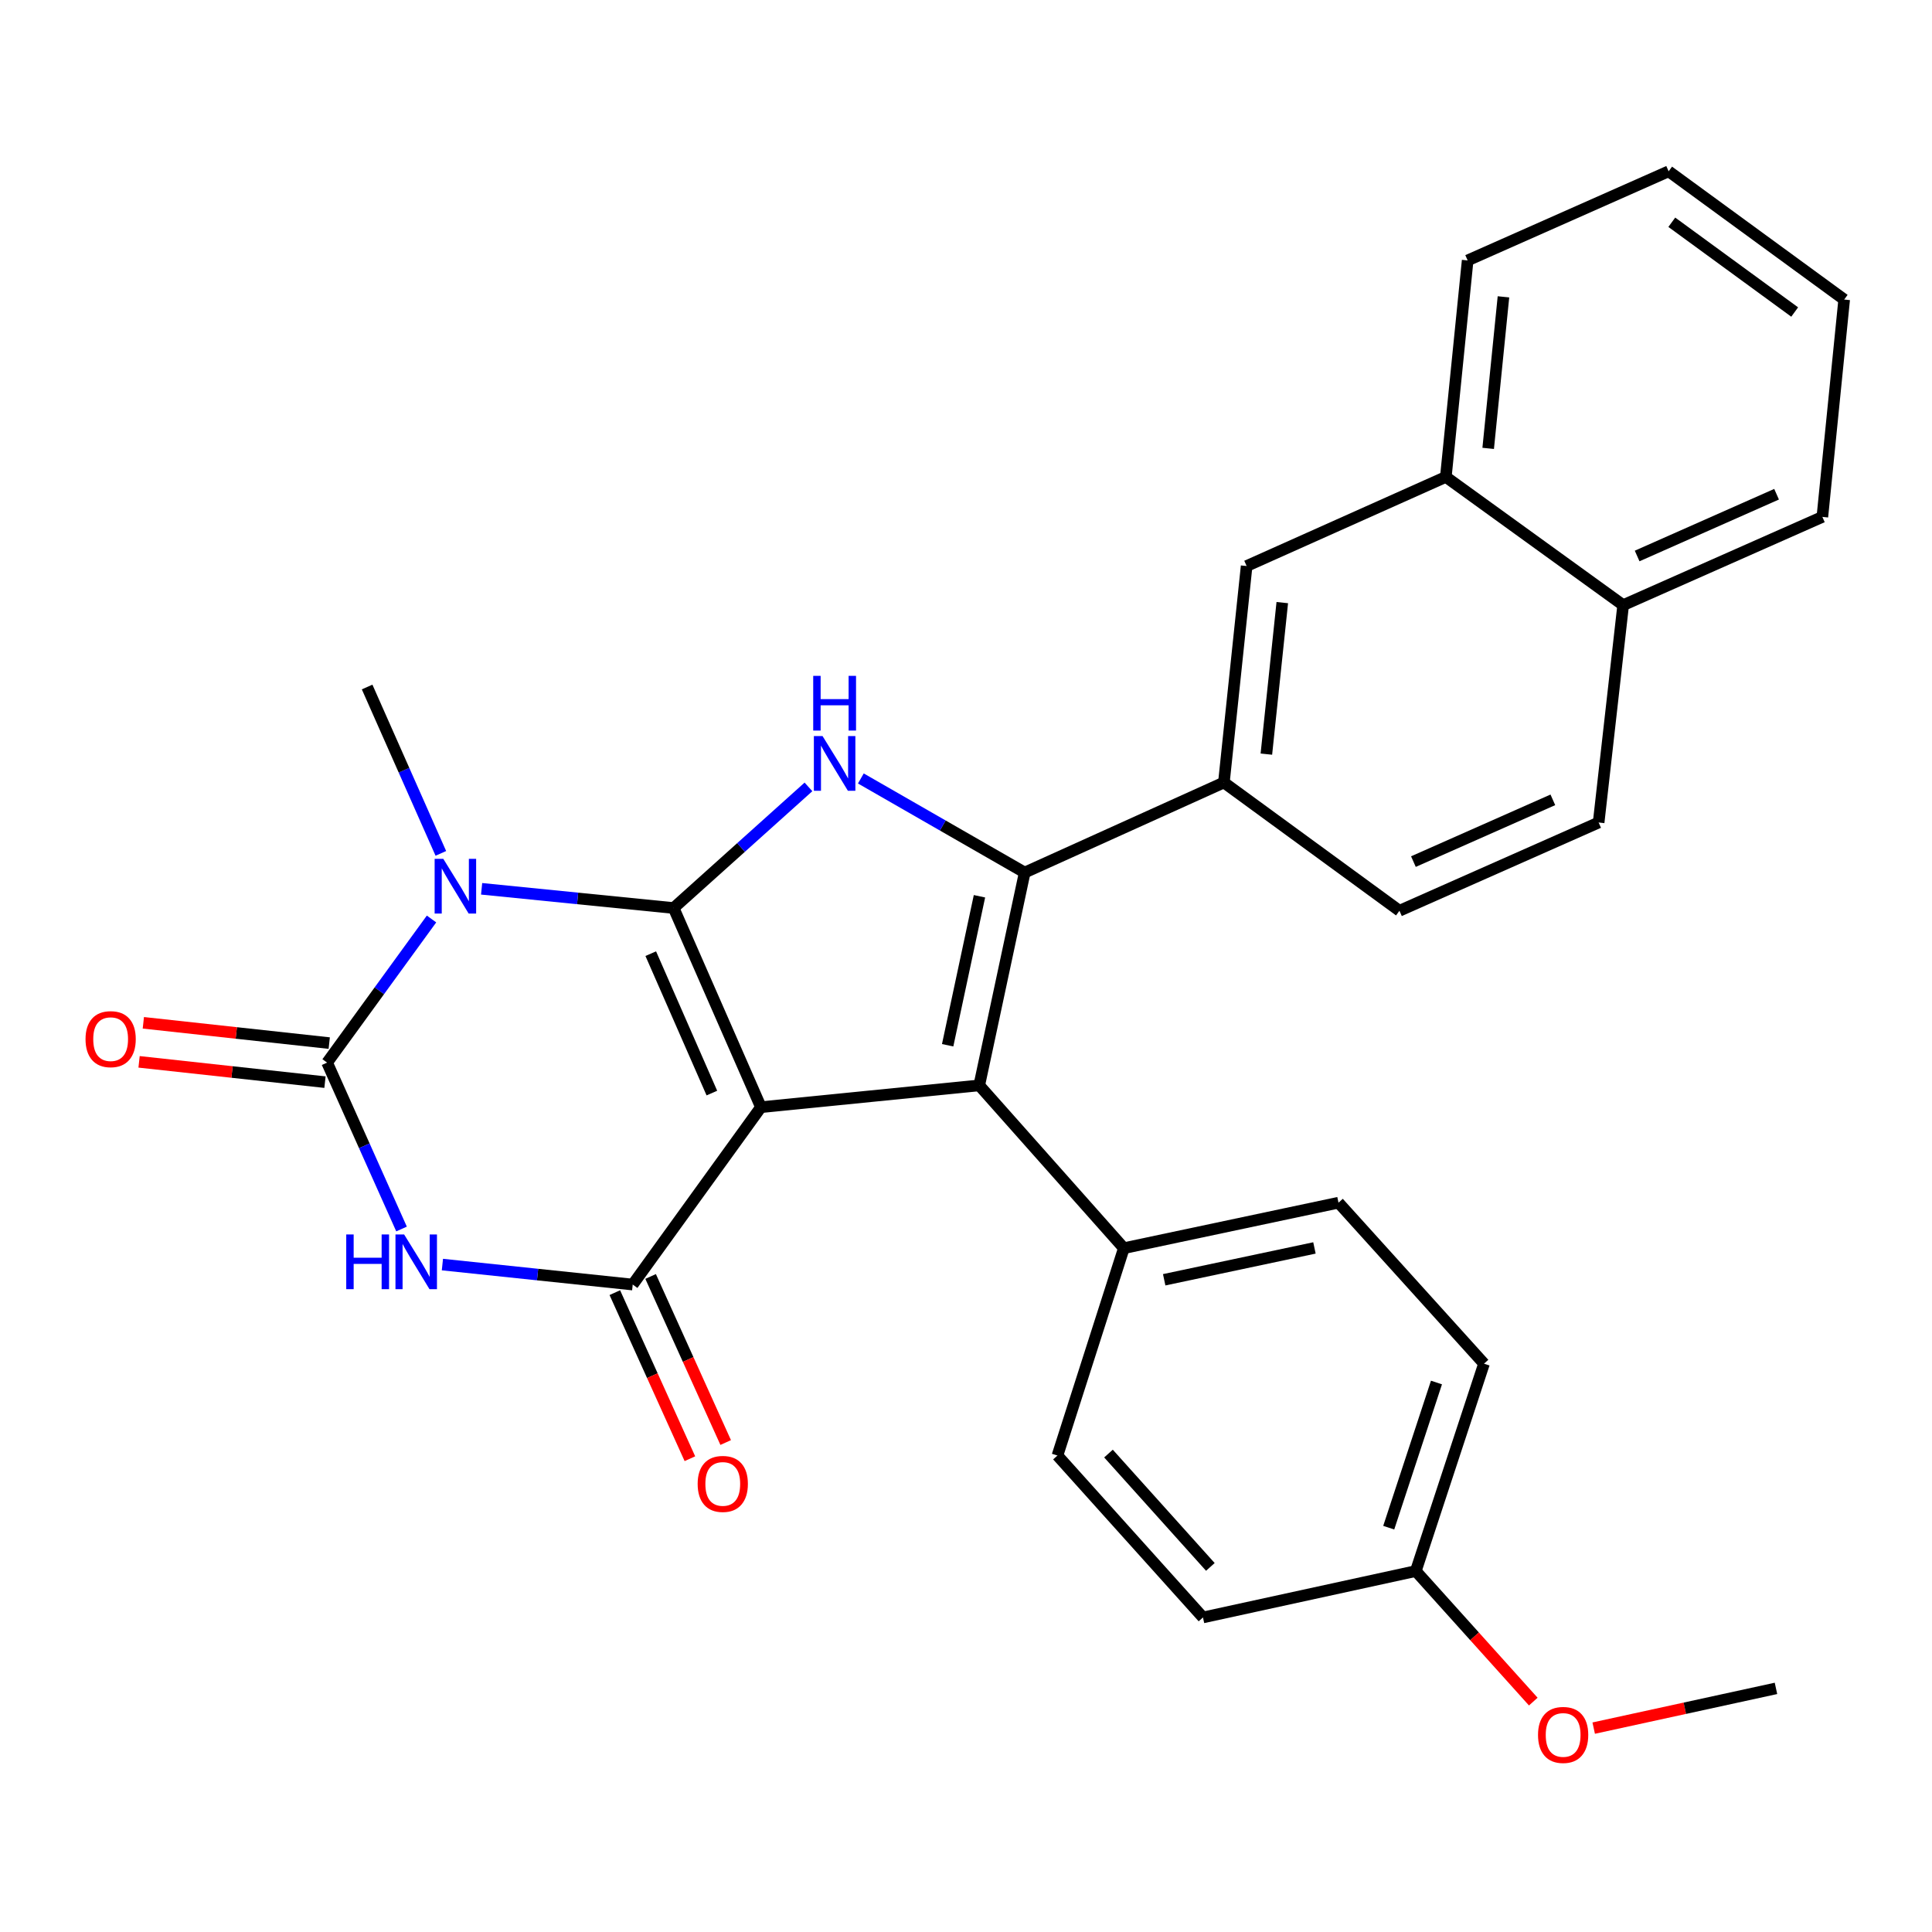<?xml version='1.0' encoding='iso-8859-1'?>
<svg version='1.1' baseProfile='full'
              xmlns='http://www.w3.org/2000/svg'
                      xmlns:rdkit='http://www.rdkit.org/xml'
                      xmlns:xlink='http://www.w3.org/1999/xlink'
                  xml:space='preserve'
width='1000px' height='1000px' viewBox='0 0 1000 1000'>
<!-- END OF HEADER -->
<rect style='opacity:1.0;fill:#FFFFFF;stroke:none' width='1000' height='1000' x='0' y='0'> </rect>
<path class='bond-0' d='M 393.859,573.074 L 348.671,469.992' style='fill:none;fill-rule:evenodd;stroke:#000000;stroke-width:6px;stroke-linecap:butt;stroke-linejoin:miter;stroke-opacity:1' />
<path class='bond-0' d='M 368.462,565.774 L 336.83,493.616' style='fill:none;fill-rule:evenodd;stroke:#000000;stroke-width:6px;stroke-linecap:butt;stroke-linejoin:miter;stroke-opacity:1' />
<path class='bond-2' d='M 393.859,573.074 L 506.857,561.791' style='fill:none;fill-rule:evenodd;stroke:#000000;stroke-width:6px;stroke-linecap:butt;stroke-linejoin:miter;stroke-opacity:1' />
<path class='bond-4' d='M 393.859,573.074 L 327.494,664.884' style='fill:none;fill-rule:evenodd;stroke:#000000;stroke-width:6px;stroke-linecap:butt;stroke-linejoin:miter;stroke-opacity:1' />
<path class='bond-1' d='M 348.671,469.992 L 298.978,465.019' style='fill:none;fill-rule:evenodd;stroke:#000000;stroke-width:6px;stroke-linecap:butt;stroke-linejoin:miter;stroke-opacity:1' />
<path class='bond-1' d='M 298.978,465.019 L 249.285,460.046' style='fill:none;fill-rule:evenodd;stroke:#0000FF;stroke-width:6px;stroke-linecap:butt;stroke-linejoin:miter;stroke-opacity:1' />
<path class='bond-7' d='M 348.671,469.992 L 383.565,438.645' style='fill:none;fill-rule:evenodd;stroke:#000000;stroke-width:6px;stroke-linecap:butt;stroke-linejoin:miter;stroke-opacity:1' />
<path class='bond-7' d='M 383.565,438.645 L 418.459,407.299' style='fill:none;fill-rule:evenodd;stroke:#0000FF;stroke-width:6px;stroke-linecap:butt;stroke-linejoin:miter;stroke-opacity:1' />
<path class='bond-15' d='M 228.183,441.708 L 209.102,398.651' style='fill:none;fill-rule:evenodd;stroke:#0000FF;stroke-width:6px;stroke-linecap:butt;stroke-linejoin:miter;stroke-opacity:1' />
<path class='bond-15' d='M 209.102,398.651 L 190.022,355.594' style='fill:none;fill-rule:evenodd;stroke:#000000;stroke-width:6px;stroke-linecap:butt;stroke-linejoin:miter;stroke-opacity:1' />
<path class='bond-30' d='M 223.359,475.67 L 196.334,512.84' style='fill:none;fill-rule:evenodd;stroke:#0000FF;stroke-width:6px;stroke-linecap:butt;stroke-linejoin:miter;stroke-opacity:1' />
<path class='bond-30' d='M 196.334,512.84 L 169.309,550.011' style='fill:none;fill-rule:evenodd;stroke:#000000;stroke-width:6px;stroke-linecap:butt;stroke-linejoin:miter;stroke-opacity:1' />
<path class='bond-3' d='M 506.857,561.791 L 530.383,451.628' style='fill:none;fill-rule:evenodd;stroke:#000000;stroke-width:6px;stroke-linecap:butt;stroke-linejoin:miter;stroke-opacity:1' />
<path class='bond-3' d='M 490.504,541.021 L 506.972,463.907' style='fill:none;fill-rule:evenodd;stroke:#000000;stroke-width:6px;stroke-linecap:butt;stroke-linejoin:miter;stroke-opacity:1' />
<path class='bond-9' d='M 506.857,561.791 L 581.703,646.057' style='fill:none;fill-rule:evenodd;stroke:#000000;stroke-width:6px;stroke-linecap:butt;stroke-linejoin:miter;stroke-opacity:1' />
<path class='bond-8' d='M 530.383,451.628 L 633.487,405.017' style='fill:none;fill-rule:evenodd;stroke:#000000;stroke-width:6px;stroke-linecap:butt;stroke-linejoin:miter;stroke-opacity:1' />
<path class='bond-29' d='M 530.383,451.628 L 487.979,427.279' style='fill:none;fill-rule:evenodd;stroke:#000000;stroke-width:6px;stroke-linecap:butt;stroke-linejoin:miter;stroke-opacity:1' />
<path class='bond-29' d='M 487.979,427.279 L 445.575,402.93' style='fill:none;fill-rule:evenodd;stroke:#0000FF;stroke-width:6px;stroke-linecap:butt;stroke-linejoin:miter;stroke-opacity:1' />
<path class='bond-6' d='M 327.494,664.884 L 278.243,659.712' style='fill:none;fill-rule:evenodd;stroke:#000000;stroke-width:6px;stroke-linecap:butt;stroke-linejoin:miter;stroke-opacity:1' />
<path class='bond-6' d='M 278.243,659.712 L 228.991,654.539' style='fill:none;fill-rule:evenodd;stroke:#0000FF;stroke-width:6px;stroke-linecap:butt;stroke-linejoin:miter;stroke-opacity:1' />
<path class='bond-12' d='M 318.232,669.071 L 337.661,712.049' style='fill:none;fill-rule:evenodd;stroke:#000000;stroke-width:6px;stroke-linecap:butt;stroke-linejoin:miter;stroke-opacity:1' />
<path class='bond-12' d='M 337.661,712.049 L 357.091,755.027' style='fill:none;fill-rule:evenodd;stroke:#FF0000;stroke-width:6px;stroke-linecap:butt;stroke-linejoin:miter;stroke-opacity:1' />
<path class='bond-12' d='M 336.757,660.697 L 356.186,703.674' style='fill:none;fill-rule:evenodd;stroke:#000000;stroke-width:6px;stroke-linecap:butt;stroke-linejoin:miter;stroke-opacity:1' />
<path class='bond-12' d='M 356.186,703.674 L 375.615,746.652' style='fill:none;fill-rule:evenodd;stroke:#FF0000;stroke-width:6px;stroke-linecap:butt;stroke-linejoin:miter;stroke-opacity:1' />
<path class='bond-5' d='M 169.309,550.011 L 188.572,593.071' style='fill:none;fill-rule:evenodd;stroke:#000000;stroke-width:6px;stroke-linecap:butt;stroke-linejoin:miter;stroke-opacity:1' />
<path class='bond-5' d='M 188.572,593.071 L 207.836,636.132' style='fill:none;fill-rule:evenodd;stroke:#0000FF;stroke-width:6px;stroke-linecap:butt;stroke-linejoin:miter;stroke-opacity:1' />
<path class='bond-11' d='M 170.412,539.907 L 122.302,534.654' style='fill:none;fill-rule:evenodd;stroke:#000000;stroke-width:6px;stroke-linecap:butt;stroke-linejoin:miter;stroke-opacity:1' />
<path class='bond-11' d='M 122.302,534.654 L 74.192,529.402' style='fill:none;fill-rule:evenodd;stroke:#FF0000;stroke-width:6px;stroke-linecap:butt;stroke-linejoin:miter;stroke-opacity:1' />
<path class='bond-11' d='M 168.206,560.116 L 120.095,554.864' style='fill:none;fill-rule:evenodd;stroke:#000000;stroke-width:6px;stroke-linecap:butt;stroke-linejoin:miter;stroke-opacity:1' />
<path class='bond-11' d='M 120.095,554.864 L 71.985,549.611' style='fill:none;fill-rule:evenodd;stroke:#FF0000;stroke-width:6px;stroke-linecap:butt;stroke-linejoin:miter;stroke-opacity:1' />
<path class='bond-10' d='M 633.487,405.017 L 645.255,292.979' style='fill:none;fill-rule:evenodd;stroke:#000000;stroke-width:6px;stroke-linecap:butt;stroke-linejoin:miter;stroke-opacity:1' />
<path class='bond-10' d='M 655.47,390.335 L 663.708,311.908' style='fill:none;fill-rule:evenodd;stroke:#000000;stroke-width:6px;stroke-linecap:butt;stroke-linejoin:miter;stroke-opacity:1' />
<path class='bond-14' d='M 633.487,405.017 L 724.348,471.404' style='fill:none;fill-rule:evenodd;stroke:#000000;stroke-width:6px;stroke-linecap:butt;stroke-linejoin:miter;stroke-opacity:1' />
<path class='bond-18' d='M 581.703,646.057 L 692.804,622.508' style='fill:none;fill-rule:evenodd;stroke:#000000;stroke-width:6px;stroke-linecap:butt;stroke-linejoin:miter;stroke-opacity:1' />
<path class='bond-18' d='M 602.583,662.412 L 680.354,645.928' style='fill:none;fill-rule:evenodd;stroke:#000000;stroke-width:6px;stroke-linecap:butt;stroke-linejoin:miter;stroke-opacity:1' />
<path class='bond-19' d='M 581.703,646.057 L 547.335,753.385' style='fill:none;fill-rule:evenodd;stroke:#000000;stroke-width:6px;stroke-linecap:butt;stroke-linejoin:miter;stroke-opacity:1' />
<path class='bond-13' d='M 645.255,292.979 L 748.36,246.854' style='fill:none;fill-rule:evenodd;stroke:#000000;stroke-width:6px;stroke-linecap:butt;stroke-linejoin:miter;stroke-opacity:1' />
<path class='bond-24' d='M 748.36,246.854 L 759.654,134.793' style='fill:none;fill-rule:evenodd;stroke:#000000;stroke-width:6px;stroke-linecap:butt;stroke-linejoin:miter;stroke-opacity:1' />
<path class='bond-24' d='M 770.281,232.083 L 778.187,153.641' style='fill:none;fill-rule:evenodd;stroke:#000000;stroke-width:6px;stroke-linecap:butt;stroke-linejoin:miter;stroke-opacity:1' />
<path class='bond-32' d='M 748.36,246.854 L 840.147,313.218' style='fill:none;fill-rule:evenodd;stroke:#000000;stroke-width:6px;stroke-linecap:butt;stroke-linejoin:miter;stroke-opacity:1' />
<path class='bond-17' d='M 724.348,471.404 L 827.452,425.73' style='fill:none;fill-rule:evenodd;stroke:#000000;stroke-width:6px;stroke-linecap:butt;stroke-linejoin:miter;stroke-opacity:1' />
<path class='bond-17' d='M 731.58,445.966 L 803.753,413.994' style='fill:none;fill-rule:evenodd;stroke:#000000;stroke-width:6px;stroke-linecap:butt;stroke-linejoin:miter;stroke-opacity:1' />
<path class='bond-16' d='M 840.147,313.218 L 827.452,425.73' style='fill:none;fill-rule:evenodd;stroke:#000000;stroke-width:6px;stroke-linecap:butt;stroke-linejoin:miter;stroke-opacity:1' />
<path class='bond-25' d='M 840.147,313.218 L 943.251,267.545' style='fill:none;fill-rule:evenodd;stroke:#000000;stroke-width:6px;stroke-linecap:butt;stroke-linejoin:miter;stroke-opacity:1' />
<path class='bond-25' d='M 847.379,287.78 L 919.552,255.808' style='fill:none;fill-rule:evenodd;stroke:#000000;stroke-width:6px;stroke-linecap:butt;stroke-linejoin:miter;stroke-opacity:1' />
<path class='bond-21' d='M 692.804,622.508 L 768.124,705.837' style='fill:none;fill-rule:evenodd;stroke:#000000;stroke-width:6px;stroke-linecap:butt;stroke-linejoin:miter;stroke-opacity:1' />
<path class='bond-22' d='M 547.335,753.385 L 622.656,837.187' style='fill:none;fill-rule:evenodd;stroke:#000000;stroke-width:6px;stroke-linecap:butt;stroke-linejoin:miter;stroke-opacity:1' />
<path class='bond-22' d='M 573.753,752.366 L 626.477,811.028' style='fill:none;fill-rule:evenodd;stroke:#000000;stroke-width:6px;stroke-linecap:butt;stroke-linejoin:miter;stroke-opacity:1' />
<path class='bond-20' d='M 732.819,813.176 L 622.656,837.187' style='fill:none;fill-rule:evenodd;stroke:#000000;stroke-width:6px;stroke-linecap:butt;stroke-linejoin:miter;stroke-opacity:1' />
<path class='bond-23' d='M 732.819,813.176 L 763.222,846.961' style='fill:none;fill-rule:evenodd;stroke:#000000;stroke-width:6px;stroke-linecap:butt;stroke-linejoin:miter;stroke-opacity:1' />
<path class='bond-23' d='M 763.222,846.961 L 793.625,880.746' style='fill:none;fill-rule:evenodd;stroke:#FF0000;stroke-width:6px;stroke-linecap:butt;stroke-linejoin:miter;stroke-opacity:1' />
<path class='bond-31' d='M 732.819,813.176 L 768.124,705.837' style='fill:none;fill-rule:evenodd;stroke:#000000;stroke-width:6px;stroke-linecap:butt;stroke-linejoin:miter;stroke-opacity:1' />
<path class='bond-31' d='M 718.803,790.723 L 743.517,715.586' style='fill:none;fill-rule:evenodd;stroke:#000000;stroke-width:6px;stroke-linecap:butt;stroke-linejoin:miter;stroke-opacity:1' />
<path class='bond-26' d='M 824.896,894.468 L 872.068,884.186' style='fill:none;fill-rule:evenodd;stroke:#FF0000;stroke-width:6px;stroke-linecap:butt;stroke-linejoin:miter;stroke-opacity:1' />
<path class='bond-26' d='M 872.068,884.186 L 919.24,873.905' style='fill:none;fill-rule:evenodd;stroke:#000000;stroke-width:6px;stroke-linecap:butt;stroke-linejoin:miter;stroke-opacity:1' />
<path class='bond-27' d='M 759.654,134.793 L 863.684,88.668' style='fill:none;fill-rule:evenodd;stroke:#000000;stroke-width:6px;stroke-linecap:butt;stroke-linejoin:miter;stroke-opacity:1' />
<path class='bond-28' d='M 943.251,267.545 L 954.545,155.044' style='fill:none;fill-rule:evenodd;stroke:#000000;stroke-width:6px;stroke-linecap:butt;stroke-linejoin:miter;stroke-opacity:1' />
<path class='bond-33' d='M 863.684,88.668 L 954.545,155.044' style='fill:none;fill-rule:evenodd;stroke:#000000;stroke-width:6px;stroke-linecap:butt;stroke-linejoin:miter;stroke-opacity:1' />
<path class='bond-33' d='M 865.321,115.04 L 928.924,161.503' style='fill:none;fill-rule:evenodd;stroke:#000000;stroke-width:6px;stroke-linecap:butt;stroke-linejoin:miter;stroke-opacity:1' />
<path  class='atom-2' d='M 229.447 444.527
L 238.727 459.527
Q 239.647 461.007, 241.127 463.687
Q 242.607 466.367, 242.687 466.527
L 242.687 444.527
L 246.447 444.527
L 246.447 472.847
L 242.567 472.847
L 232.607 456.447
Q 231.447 454.527, 230.207 452.327
Q 229.007 450.127, 228.647 449.447
L 228.647 472.847
L 224.967 472.847
L 224.967 444.527
L 229.447 444.527
' fill='#0000FF'/>
<path  class='atom-7' d='M 179.214 638.955
L 183.054 638.955
L 183.054 650.995
L 197.534 650.995
L 197.534 638.955
L 201.374 638.955
L 201.374 667.275
L 197.534 667.275
L 197.534 654.195
L 183.054 654.195
L 183.054 667.275
L 179.214 667.275
L 179.214 638.955
' fill='#0000FF'/>
<path  class='atom-7' d='M 209.174 638.955
L 218.454 653.955
Q 219.374 655.435, 220.854 658.115
Q 222.334 660.795, 222.414 660.955
L 222.414 638.955
L 226.174 638.955
L 226.174 667.275
L 222.294 667.275
L 212.334 650.875
Q 211.174 648.955, 209.934 646.755
Q 208.734 644.555, 208.374 643.875
L 208.374 667.275
L 204.694 667.275
L 204.694 638.955
L 209.174 638.955
' fill='#0000FF'/>
<path  class='atom-8' d='M 425.739 380.975
L 435.019 395.975
Q 435.939 397.455, 437.419 400.135
Q 438.899 402.815, 438.979 402.975
L 438.979 380.975
L 442.739 380.975
L 442.739 409.295
L 438.859 409.295
L 428.899 392.895
Q 427.739 390.975, 426.499 388.775
Q 425.299 386.575, 424.939 385.895
L 424.939 409.295
L 421.259 409.295
L 421.259 380.975
L 425.739 380.975
' fill='#0000FF'/>
<path  class='atom-8' d='M 420.919 349.823
L 424.759 349.823
L 424.759 361.863
L 439.239 361.863
L 439.239 349.823
L 443.079 349.823
L 443.079 378.143
L 439.239 378.143
L 439.239 365.063
L 424.759 365.063
L 424.759 378.143
L 420.919 378.143
L 420.919 349.823
' fill='#0000FF'/>
<path  class='atom-12' d='M 44.271 537.86
Q 44.271 531.06, 47.631 527.26
Q 50.991 523.46, 57.271 523.46
Q 63.551 523.46, 66.911 527.26
Q 70.271 531.06, 70.271 537.86
Q 70.271 544.74, 66.871 548.66
Q 63.471 552.54, 57.271 552.54
Q 51.031 552.54, 47.631 548.66
Q 44.271 544.78, 44.271 537.86
M 57.271 549.34
Q 61.591 549.34, 63.911 546.46
Q 66.271 543.54, 66.271 537.86
Q 66.271 532.3, 63.911 529.5
Q 61.591 526.66, 57.271 526.66
Q 52.951 526.66, 50.591 529.46
Q 48.271 532.26, 48.271 537.86
Q 48.271 543.58, 50.591 546.46
Q 52.951 549.34, 57.271 549.34
' fill='#FF0000'/>
<path  class='atom-13' d='M 361.105 768.068
Q 361.105 761.268, 364.465 757.468
Q 367.825 753.668, 374.105 753.668
Q 380.385 753.668, 383.745 757.468
Q 387.105 761.268, 387.105 768.068
Q 387.105 774.948, 383.705 778.868
Q 380.305 782.748, 374.105 782.748
Q 367.865 782.748, 364.465 778.868
Q 361.105 774.988, 361.105 768.068
M 374.105 779.548
Q 378.425 779.548, 380.745 776.668
Q 383.105 773.748, 383.105 768.068
Q 383.105 762.508, 380.745 759.708
Q 378.425 756.868, 374.105 756.868
Q 369.785 756.868, 367.425 759.668
Q 365.105 762.468, 365.105 768.068
Q 365.105 773.788, 367.425 776.668
Q 369.785 779.548, 374.105 779.548
' fill='#FF0000'/>
<path  class='atom-24' d='M 796.077 897.996
Q 796.077 891.196, 799.437 887.396
Q 802.797 883.596, 809.077 883.596
Q 815.357 883.596, 818.717 887.396
Q 822.077 891.196, 822.077 897.996
Q 822.077 904.876, 818.677 908.796
Q 815.277 912.676, 809.077 912.676
Q 802.837 912.676, 799.437 908.796
Q 796.077 904.916, 796.077 897.996
M 809.077 909.476
Q 813.397 909.476, 815.717 906.596
Q 818.077 903.676, 818.077 897.996
Q 818.077 892.436, 815.717 889.636
Q 813.397 886.796, 809.077 886.796
Q 804.757 886.796, 802.397 889.596
Q 800.077 892.396, 800.077 897.996
Q 800.077 903.716, 802.397 906.596
Q 804.757 909.476, 809.077 909.476
' fill='#FF0000'/>
</svg>

